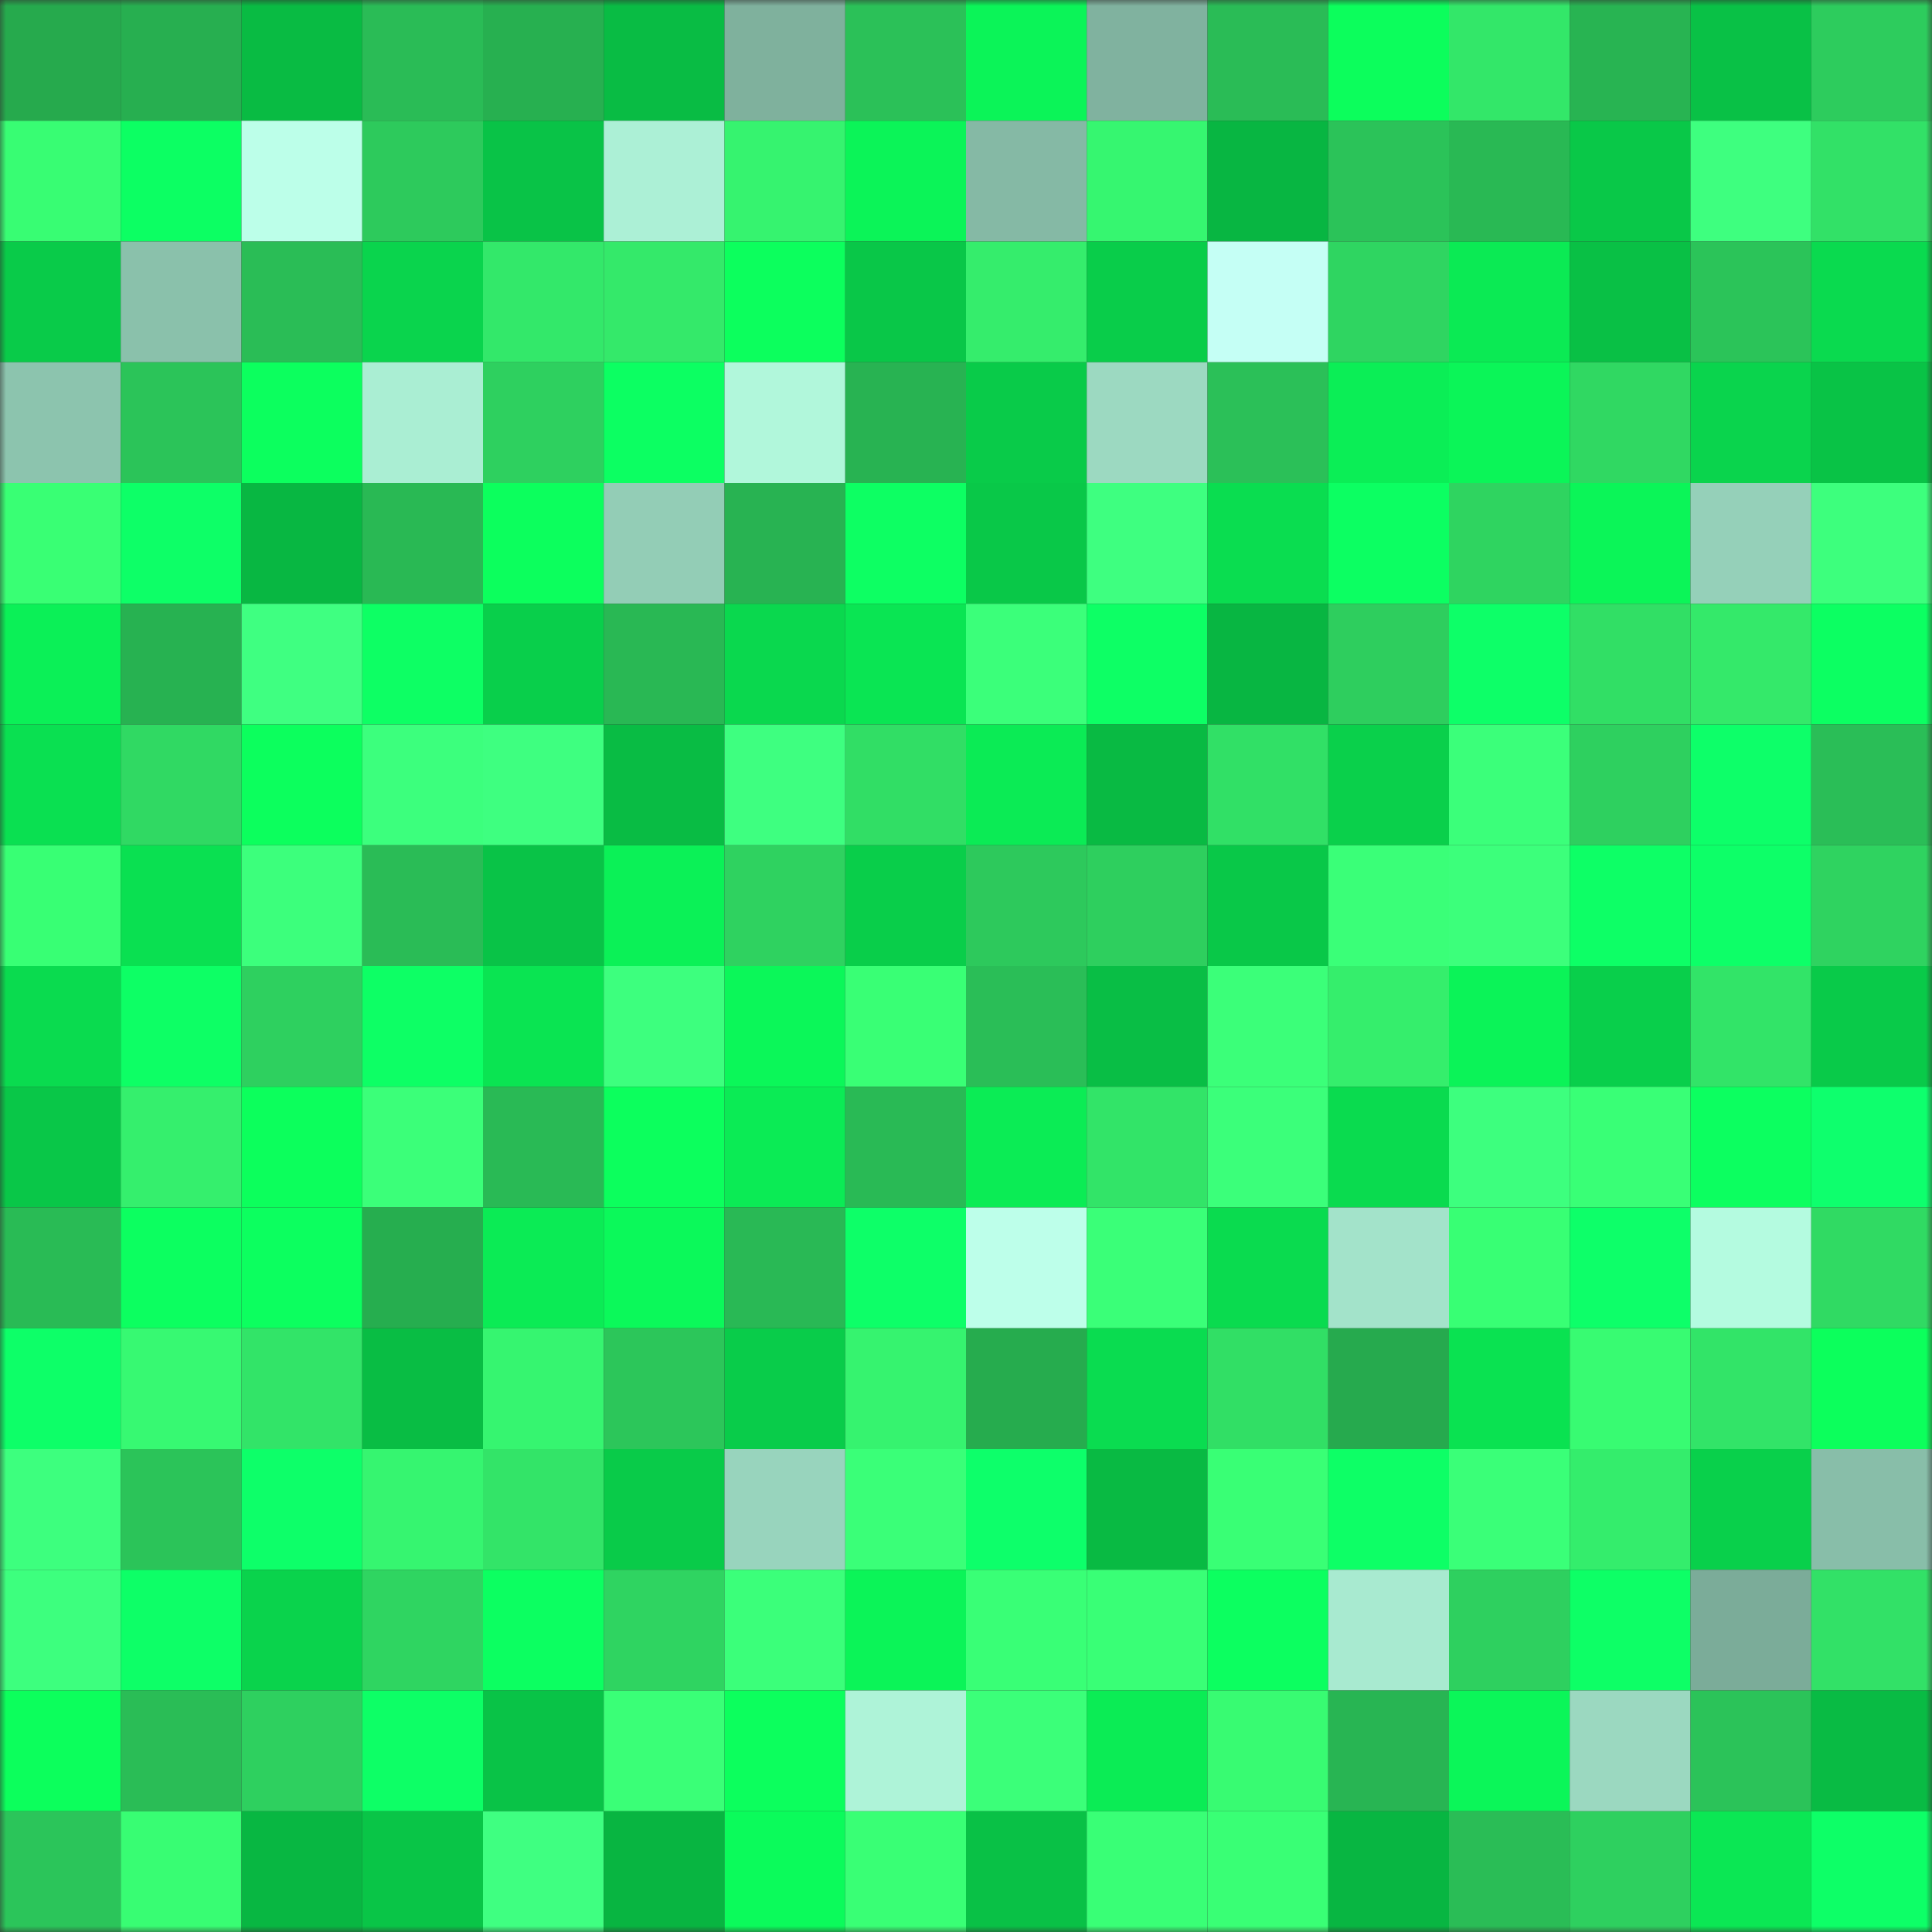 <svg viewBox="0 0 160 160" fill="none" role="img" xmlns="http://www.w3.org/2000/svg" width="240" height="240" name="lens%2Cbettavor.lens"><rect x="0" y="0" width="160" height="160" fill="#333333" stroke="none"/><mask id="847918051" mask-type="alpha" maskUnits="userSpaceOnUse" x="0" y="0" width="160" height="160"><rect width="160" height="160" fill="#FFFFFF"></rect></mask><g mask="url(#847918051)"><rect x="0" y="0" width="10" height="10" fill="#26aa4d"></rect><rect x="10" y="0" width="10" height="10" fill="#27af50"></rect><rect x="20" y="0" width="10" height="10" fill="#09bb43"></rect><rect x="30" y="0" width="10" height="10" fill="#2abc56"></rect><rect x="40" y="0" width="10" height="10" fill="#27b050"></rect><rect x="50" y="0" width="10" height="10" fill="#09bc44"></rect><rect x="60" y="0" width="10" height="10" fill="#7fb19d"></rect><rect x="70" y="0" width="10" height="10" fill="#2bc158"></rect><rect x="80" y="0" width="10" height="10" fill="#0bf458"></rect><rect x="90" y="0" width="10" height="10" fill="#80b29f"></rect><rect x="100" y="0" width="10" height="10" fill="#2abc56"></rect><rect x="110" y="0" width="10" height="10" fill="#0cfe5c"></rect><rect x="120" y="0" width="10" height="10" fill="#33e769"></rect><rect x="130" y="0" width="10" height="10" fill="#28b452"></rect><rect x="140" y="0" width="10" height="10" fill="#09c146"></rect><rect x="150" y="0" width="10" height="10" fill="#2dcc5d"></rect><rect x="0" y="10" width="10" height="10" fill="#38fd73"></rect><rect x="10" y="10" width="10" height="10" fill="#0cff63"></rect><rect x="20" y="10" width="10" height="10" fill="#bcffe9"></rect><rect x="30" y="10" width="10" height="10" fill="#2dca5c"></rect><rect x="40" y="10" width="10" height="10" fill="#09c347"></rect><rect x="50" y="10" width="10" height="10" fill="#acf0d6"></rect><rect x="60" y="10" width="10" height="10" fill="#36f36f"></rect><rect x="70" y="10" width="10" height="10" fill="#0bf458"></rect><rect x="80" y="10" width="10" height="10" fill="#85b9a5"></rect><rect x="90" y="10" width="10" height="10" fill="#36f670"></rect><rect x="100" y="10" width="10" height="10" fill="#08b642"></rect><rect x="110" y="10" width="10" height="10" fill="#2bc359"></rect><rect x="120" y="10" width="10" height="10" fill="#29b954"></rect><rect x="130" y="10" width="10" height="10" fill="#09c848"></rect><rect x="140" y="10" width="10" height="10" fill="#3eff7f"></rect><rect x="150" y="10" width="10" height="10" fill="#32e167"></rect><rect x="0" y="20" width="10" height="10" fill="#09cb49"></rect><rect x="10" y="20" width="10" height="10" fill="#8ac1ab"></rect><rect x="20" y="20" width="10" height="10" fill="#2abd56"></rect><rect x="30" y="20" width="10" height="10" fill="#0ad44d"></rect><rect x="40" y="20" width="10" height="10" fill="#33e86a"></rect><rect x="50" y="20" width="10" height="10" fill="#34e96a"></rect><rect x="60" y="20" width="10" height="10" fill="#0cff5d"></rect><rect x="70" y="20" width="10" height="10" fill="#09c748"></rect><rect x="80" y="20" width="10" height="10" fill="#35ed6c"></rect><rect x="90" y="20" width="10" height="10" fill="#09cd4a"></rect><rect x="100" y="20" width="10" height="10" fill="#c5fff5"></rect><rect x="110" y="20" width="10" height="10" fill="#2fd561"></rect><rect x="120" y="20" width="10" height="10" fill="#0bea54"></rect><rect x="130" y="20" width="10" height="10" fill="#09c045"></rect><rect x="140" y="20" width="10" height="10" fill="#2bc459"></rect><rect x="150" y="20" width="10" height="10" fill="#0ada4f"></rect><rect x="0" y="30" width="10" height="10" fill="#8cc4ae"></rect><rect x="10" y="30" width="10" height="10" fill="#2bc459"></rect><rect x="20" y="30" width="10" height="10" fill="#0cff5e"></rect><rect x="30" y="30" width="10" height="10" fill="#aaeed3"></rect><rect x="40" y="30" width="10" height="10" fill="#2ed05f"></rect><rect x="50" y="30" width="10" height="10" fill="#0cff62"></rect><rect x="60" y="30" width="10" height="10" fill="#b1f7db"></rect><rect x="70" y="30" width="10" height="10" fill="#28b352"></rect><rect x="80" y="30" width="10" height="10" fill="#09cb49"></rect><rect x="90" y="30" width="10" height="10" fill="#9cd9c1"></rect><rect x="100" y="30" width="10" height="10" fill="#2bc058"></rect><rect x="110" y="30" width="10" height="10" fill="#0bee56"></rect><rect x="120" y="30" width="10" height="10" fill="#0bf558"></rect><rect x="130" y="30" width="10" height="10" fill="#30d862"></rect><rect x="140" y="30" width="10" height="10" fill="#0ad44d"></rect><rect x="150" y="30" width="10" height="10" fill="#09c346"></rect><rect x="0" y="40" width="10" height="10" fill="#39ff74"></rect><rect x="10" y="40" width="10" height="10" fill="#0dff67"></rect><rect x="20" y="40" width="10" height="10" fill="#08b742"></rect><rect x="30" y="40" width="10" height="10" fill="#29b954"></rect><rect x="40" y="40" width="10" height="10" fill="#0cff5d"></rect><rect x="50" y="40" width="10" height="10" fill="#93cdb6"></rect><rect x="60" y="40" width="10" height="10" fill="#28b352"></rect><rect x="70" y="40" width="10" height="10" fill="#0dff63"></rect><rect x="80" y="40" width="10" height="10" fill="#09c848"></rect><rect x="90" y="40" width="10" height="10" fill="#3eff80"></rect><rect x="100" y="40" width="10" height="10" fill="#0add50"></rect><rect x="110" y="40" width="10" height="10" fill="#0cff62"></rect><rect x="120" y="40" width="10" height="10" fill="#2fd460"></rect><rect x="130" y="40" width="10" height="10" fill="#0bf558"></rect><rect x="140" y="40" width="10" height="10" fill="#95d0b9"></rect><rect x="150" y="40" width="10" height="10" fill="#3dff7d"></rect><rect x="0" y="50" width="10" height="10" fill="#0bf057"></rect><rect x="10" y="50" width="10" height="10" fill="#27b251"></rect><rect x="20" y="50" width="10" height="10" fill="#3fff81"></rect><rect x="30" y="50" width="10" height="10" fill="#0dff64"></rect><rect x="40" y="50" width="10" height="10" fill="#09cf4b"></rect><rect x="50" y="50" width="10" height="10" fill="#29b854"></rect><rect x="60" y="50" width="10" height="10" fill="#0ad84e"></rect><rect x="70" y="50" width="10" height="10" fill="#0ae553"></rect><rect x="80" y="50" width="10" height="10" fill="#3bff7a"></rect><rect x="90" y="50" width="10" height="10" fill="#0dff65"></rect><rect x="100" y="50" width="10" height="10" fill="#08b642"></rect><rect x="110" y="50" width="10" height="10" fill="#2ece5e"></rect><rect x="120" y="50" width="10" height="10" fill="#0dff68"></rect><rect x="130" y="50" width="10" height="10" fill="#31df65"></rect><rect x="140" y="50" width="10" height="10" fill="#34e96a"></rect><rect x="150" y="50" width="10" height="10" fill="#0cff62"></rect><rect x="0" y="60" width="10" height="10" fill="#0ae051"></rect><rect x="10" y="60" width="10" height="10" fill="#30d963"></rect><rect x="20" y="60" width="10" height="10" fill="#0cff5d"></rect><rect x="30" y="60" width="10" height="10" fill="#3cff7d"></rect><rect x="40" y="60" width="10" height="10" fill="#3eff80"></rect><rect x="50" y="60" width="10" height="10" fill="#09bc44"></rect><rect x="60" y="60" width="10" height="10" fill="#3eff80"></rect><rect x="70" y="60" width="10" height="10" fill="#31de65"></rect><rect x="80" y="60" width="10" height="10" fill="#0beb55"></rect><rect x="90" y="60" width="10" height="10" fill="#09ba43"></rect><rect x="100" y="60" width="10" height="10" fill="#31e066"></rect><rect x="110" y="60" width="10" height="10" fill="#0ad04b"></rect><rect x="120" y="60" width="10" height="10" fill="#3bff7a"></rect><rect x="130" y="60" width="10" height="10" fill="#2ed05f"></rect><rect x="140" y="60" width="10" height="10" fill="#0dff69"></rect><rect x="150" y="60" width="10" height="10" fill="#2abe57"></rect><rect x="0" y="70" width="10" height="10" fill="#38ff74"></rect><rect x="10" y="70" width="10" height="10" fill="#0ae051"></rect><rect x="20" y="70" width="10" height="10" fill="#3cff7c"></rect><rect x="30" y="70" width="10" height="10" fill="#2abc56"></rect><rect x="40" y="70" width="10" height="10" fill="#09c347"></rect><rect x="50" y="70" width="10" height="10" fill="#0bf157"></rect><rect x="60" y="70" width="10" height="10" fill="#2fd260"></rect><rect x="70" y="70" width="10" height="10" fill="#09ce4a"></rect><rect x="80" y="70" width="10" height="10" fill="#2dc95c"></rect><rect x="90" y="70" width="10" height="10" fill="#2ecf5e"></rect><rect x="100" y="70" width="10" height="10" fill="#09c848"></rect><rect x="110" y="70" width="10" height="10" fill="#3aff78"></rect><rect x="120" y="70" width="10" height="10" fill="#3cff7b"></rect><rect x="130" y="70" width="10" height="10" fill="#0dff66"></rect><rect x="140" y="70" width="10" height="10" fill="#0dff68"></rect><rect x="150" y="70" width="10" height="10" fill="#2fd360"></rect><rect x="0" y="80" width="10" height="10" fill="#0adb4f"></rect><rect x="10" y="80" width="10" height="10" fill="#0dff65"></rect><rect x="20" y="80" width="10" height="10" fill="#2ed05f"></rect><rect x="30" y="80" width="10" height="10" fill="#0dff65"></rect><rect x="40" y="80" width="10" height="10" fill="#0ae452"></rect><rect x="50" y="80" width="10" height="10" fill="#3dff7e"></rect><rect x="60" y="80" width="10" height="10" fill="#0bf759"></rect><rect x="70" y="80" width="10" height="10" fill="#39ff75"></rect><rect x="80" y="80" width="10" height="10" fill="#2abe57"></rect><rect x="90" y="80" width="10" height="10" fill="#09be45"></rect><rect x="100" y="80" width="10" height="10" fill="#3bff79"></rect><rect x="110" y="80" width="10" height="10" fill="#35ee6c"></rect><rect x="120" y="80" width="10" height="10" fill="#0bf358"></rect><rect x="130" y="80" width="10" height="10" fill="#09cf4b"></rect><rect x="140" y="80" width="10" height="10" fill="#32e468"></rect><rect x="150" y="80" width="10" height="10" fill="#09ca49"></rect><rect x="0" y="90" width="10" height="10" fill="#09c748"></rect><rect x="10" y="90" width="10" height="10" fill="#35ef6d"></rect><rect x="20" y="90" width="10" height="10" fill="#0cff5c"></rect><rect x="30" y="90" width="10" height="10" fill="#3bff79"></rect><rect x="40" y="90" width="10" height="10" fill="#29ba55"></rect><rect x="50" y="90" width="10" height="10" fill="#0cff5d"></rect><rect x="60" y="90" width="10" height="10" fill="#0beb55"></rect><rect x="70" y="90" width="10" height="10" fill="#29ba55"></rect><rect x="80" y="90" width="10" height="10" fill="#0bec55"></rect><rect x="90" y="90" width="10" height="10" fill="#32e468"></rect><rect x="100" y="90" width="10" height="10" fill="#3bff7a"></rect><rect x="110" y="90" width="10" height="10" fill="#0adb4f"></rect><rect x="120" y="90" width="10" height="10" fill="#3dff7e"></rect><rect x="130" y="90" width="10" height="10" fill="#39ff76"></rect><rect x="140" y="90" width="10" height="10" fill="#0cff60"></rect><rect x="150" y="90" width="10" height="10" fill="#0eff6d"></rect><rect x="0" y="100" width="10" height="10" fill="#29bb55"></rect><rect x="10" y="100" width="10" height="10" fill="#0cff60"></rect><rect x="20" y="100" width="10" height="10" fill="#0cff5f"></rect><rect x="30" y="100" width="10" height="10" fill="#26ae4f"></rect><rect x="40" y="100" width="10" height="10" fill="#0beb55"></rect><rect x="50" y="100" width="10" height="10" fill="#0bf95a"></rect><rect x="60" y="100" width="10" height="10" fill="#29b955"></rect><rect x="70" y="100" width="10" height="10" fill="#0dff68"></rect><rect x="80" y="100" width="10" height="10" fill="#bdffea"></rect><rect x="90" y="100" width="10" height="10" fill="#3aff78"></rect><rect x="100" y="100" width="10" height="10" fill="#0adb4f"></rect><rect x="110" y="100" width="10" height="10" fill="#a3e3ca"></rect><rect x="120" y="100" width="10" height="10" fill="#38ff74"></rect><rect x="130" y="100" width="10" height="10" fill="#0dff69"></rect><rect x="140" y="100" width="10" height="10" fill="#b4fbe0"></rect><rect x="150" y="100" width="10" height="10" fill="#30da63"></rect><rect x="0" y="110" width="10" height="10" fill="#0dff68"></rect><rect x="10" y="110" width="10" height="10" fill="#37f972"></rect><rect x="20" y="110" width="10" height="10" fill="#32e468"></rect><rect x="30" y="110" width="10" height="10" fill="#09bd44"></rect><rect x="40" y="110" width="10" height="10" fill="#36f570"></rect><rect x="50" y="110" width="10" height="10" fill="#2cc65a"></rect><rect x="60" y="110" width="10" height="10" fill="#09cc4a"></rect><rect x="70" y="110" width="10" height="10" fill="#36f36f"></rect><rect x="80" y="110" width="10" height="10" fill="#26ac4e"></rect><rect x="90" y="110" width="10" height="10" fill="#0adc50"></rect><rect x="100" y="110" width="10" height="10" fill="#31df65"></rect><rect x="110" y="110" width="10" height="10" fill="#26aa4e"></rect><rect x="120" y="110" width="10" height="10" fill="#0ae251"></rect><rect x="130" y="110" width="10" height="10" fill="#38fb72"></rect><rect x="140" y="110" width="10" height="10" fill="#32e468"></rect><rect x="150" y="110" width="10" height="10" fill="#0cff5c"></rect><rect x="0" y="120" width="10" height="10" fill="#3dff7e"></rect><rect x="10" y="120" width="10" height="10" fill="#2bc459"></rect><rect x="20" y="120" width="10" height="10" fill="#0dff69"></rect><rect x="30" y="120" width="10" height="10" fill="#36f570"></rect><rect x="40" y="120" width="10" height="10" fill="#33e468"></rect><rect x="50" y="120" width="10" height="10" fill="#09cb49"></rect><rect x="60" y="120" width="10" height="10" fill="#98d4bd"></rect><rect x="70" y="120" width="10" height="10" fill="#3aff78"></rect><rect x="80" y="120" width="10" height="10" fill="#0dff6a"></rect><rect x="90" y="120" width="10" height="10" fill="#09ba43"></rect><rect x="100" y="120" width="10" height="10" fill="#39ff75"></rect><rect x="110" y="120" width="10" height="10" fill="#0dff66"></rect><rect x="120" y="120" width="10" height="10" fill="#3aff78"></rect><rect x="130" y="120" width="10" height="10" fill="#34ed6c"></rect><rect x="140" y="120" width="10" height="10" fill="#09d04b"></rect><rect x="150" y="120" width="10" height="10" fill="#88bea9"></rect><rect x="0" y="130" width="10" height="10" fill="#3dff7e"></rect><rect x="10" y="130" width="10" height="10" fill="#0dff67"></rect><rect x="20" y="130" width="10" height="10" fill="#0ad34c"></rect><rect x="30" y="130" width="10" height="10" fill="#2fd561"></rect><rect x="40" y="130" width="10" height="10" fill="#0cff61"></rect><rect x="50" y="130" width="10" height="10" fill="#2fd461"></rect><rect x="60" y="130" width="10" height="10" fill="#3bff7a"></rect><rect x="70" y="130" width="10" height="10" fill="#0bf458"></rect><rect x="80" y="130" width="10" height="10" fill="#39ff76"></rect><rect x="90" y="130" width="10" height="10" fill="#39ff76"></rect><rect x="100" y="130" width="10" height="10" fill="#0cff60"></rect><rect x="110" y="130" width="10" height="10" fill="#a8ead0"></rect><rect x="120" y="130" width="10" height="10" fill="#2ed05f"></rect><rect x="130" y="130" width="10" height="10" fill="#0dff66"></rect><rect x="140" y="130" width="10" height="10" fill="#7bac99"></rect><rect x="150" y="130" width="10" height="10" fill="#32e167"></rect><rect x="0" y="140" width="10" height="10" fill="#0cff5c"></rect><rect x="10" y="140" width="10" height="10" fill="#2abd56"></rect><rect x="20" y="140" width="10" height="10" fill="#2ed05f"></rect><rect x="30" y="140" width="10" height="10" fill="#0dff66"></rect><rect x="40" y="140" width="10" height="10" fill="#09c347"></rect><rect x="50" y="140" width="10" height="10" fill="#3aff77"></rect><rect x="60" y="140" width="10" height="10" fill="#0cff5d"></rect><rect x="70" y="140" width="10" height="10" fill="#aef3d8"></rect><rect x="80" y="140" width="10" height="10" fill="#3bff79"></rect><rect x="90" y="140" width="10" height="10" fill="#0bec55"></rect><rect x="100" y="140" width="10" height="10" fill="#38fb72"></rect><rect x="110" y="140" width="10" height="10" fill="#28b553"></rect><rect x="120" y="140" width="10" height="10" fill="#0bf659"></rect><rect x="130" y="140" width="10" height="10" fill="#9bd8c0"></rect><rect x="140" y="140" width="10" height="10" fill="#2bc359"></rect><rect x="150" y="140" width="10" height="10" fill="#09bb44"></rect><rect x="0" y="150" width="10" height="10" fill="#2bc55a"></rect><rect x="10" y="150" width="10" height="10" fill="#38fd73"></rect><rect x="20" y="150" width="10" height="10" fill="#08b742"></rect><rect x="30" y="150" width="10" height="10" fill="#09c547"></rect><rect x="40" y="150" width="10" height="10" fill="#3fff81"></rect><rect x="50" y="150" width="10" height="10" fill="#08b541"></rect><rect x="60" y="150" width="10" height="10" fill="#0bfb5b"></rect><rect x="70" y="150" width="10" height="10" fill="#39ff75"></rect><rect x="80" y="150" width="10" height="10" fill="#09c146"></rect><rect x="90" y="150" width="10" height="10" fill="#39ff76"></rect><rect x="100" y="150" width="10" height="10" fill="#39ff75"></rect><rect x="110" y="150" width="10" height="10" fill="#08b642"></rect><rect x="120" y="150" width="10" height="10" fill="#2abd56"></rect><rect x="130" y="150" width="10" height="10" fill="#2ed05f"></rect><rect x="140" y="150" width="10" height="10" fill="#0be754"></rect><rect x="150" y="150" width="10" height="10" fill="#0dff67"></rect></g></svg>